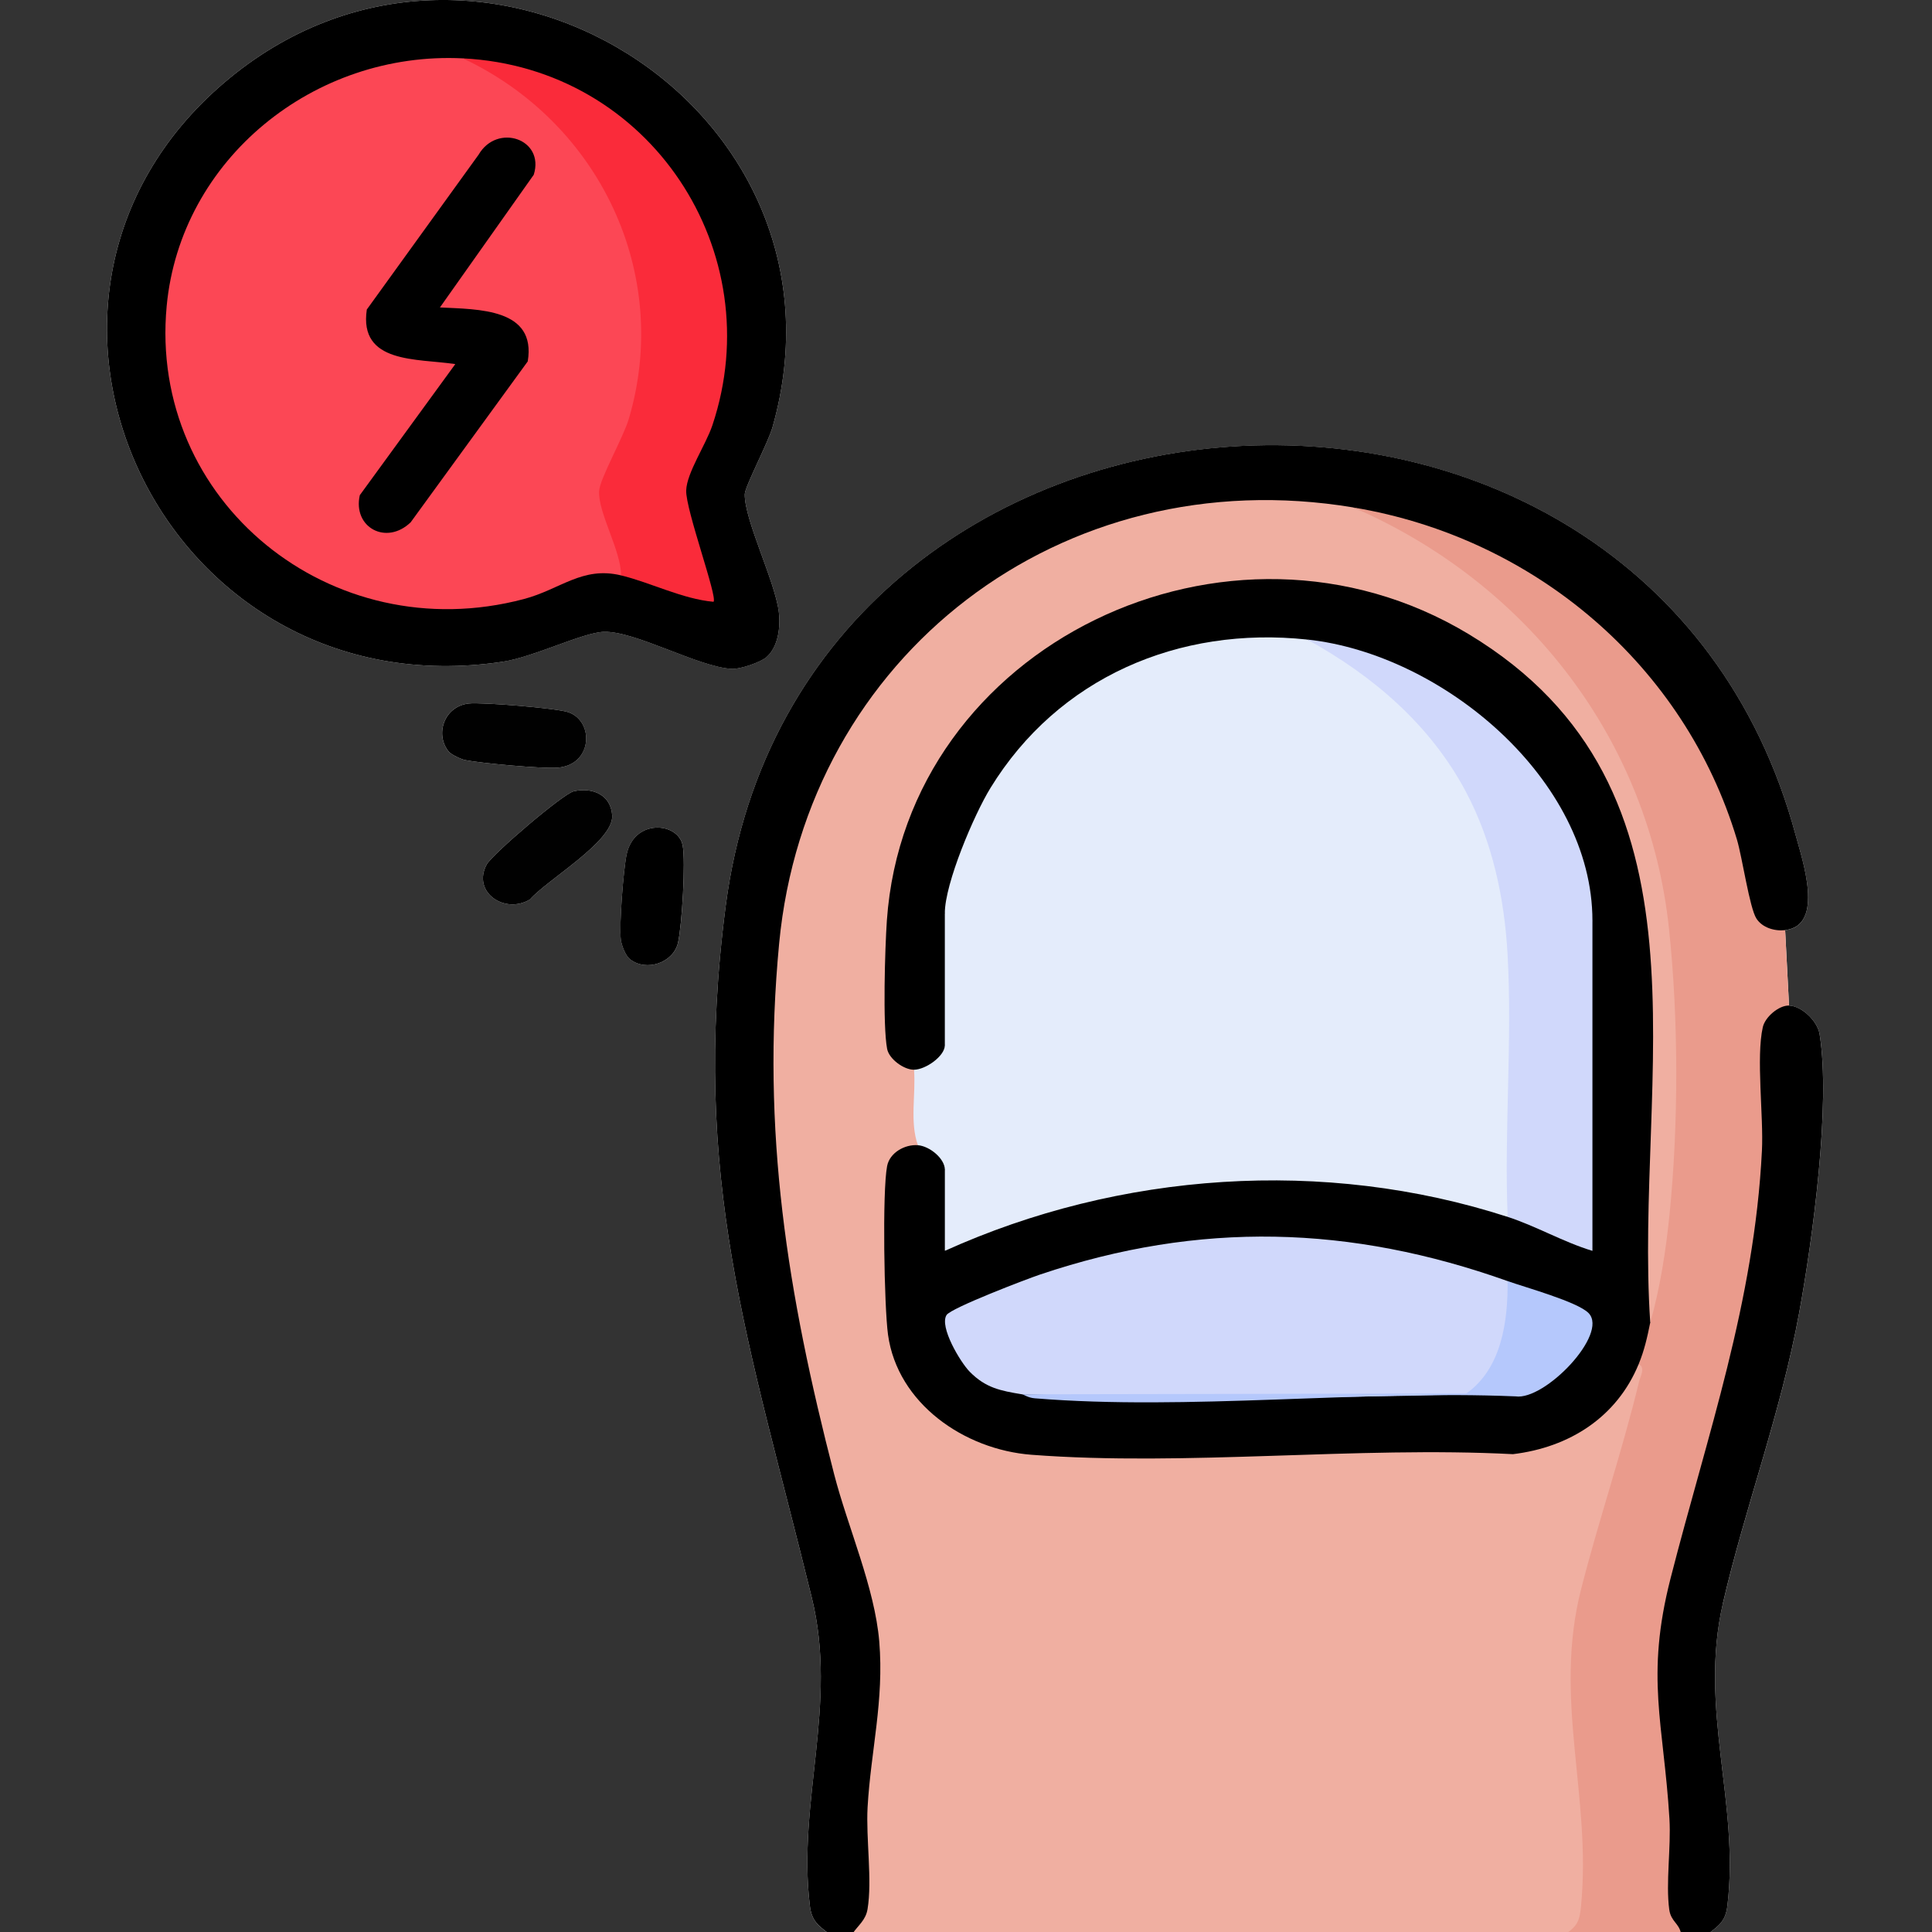<svg width="70" height="70" viewBox="0 0 70 70" fill="none" xmlns="http://www.w3.org/2000/svg">
<rect x="0" y="0" width="70" height="70" fill="#333333" stroke="none"/>
<g clip-path="url(#clip0_11_753)">
<path d="M16.853 27.539C16.702 27.509 16.348 27.341 16.259 27.234C15.749 26.614 16.084 25.594 16.979 25.49C17.449 25.435 20.154 25.658 20.582 25.802C21.543 26.122 21.48 27.733 20.18 27.816C19.599 27.851 17.463 27.658 16.853 27.539Z" fill="#FEFEFE"/>
<path d="M22.181 29.549C22.236 30.483 19.817 31.877 19.202 32.588C18.281 33.142 17.094 32.318 17.633 31.324C17.835 30.95 20.405 28.755 20.787 28.67C21.473 28.514 22.14 28.803 22.181 29.55V29.549Z" fill="#FEFEFE"/>
<path d="M24.734 30.625C24.85 31.216 24.709 33.518 24.568 34.15C24.406 34.881 23.421 35.224 22.822 34.752C22.665 34.628 22.523 34.256 22.496 34.047C22.43 33.532 22.591 31.488 22.705 30.957C22.981 29.649 24.571 29.79 24.734 30.625Z" fill="#FEFEFE"/>
<path d="M18.223 23.974C5.903 25.832 -1.139 10.906 8.116 3.002C17.303 -4.843 31.292 3.87 27.988 15.483C27.832 16.034 26.991 17.626 26.984 17.905C26.968 18.832 28.072 21.048 28.216 22.155C28.286 22.699 28.205 23.432 27.766 23.812C27.554 23.995 26.815 24.25 26.517 24.233C25.297 24.166 23.021 22.857 21.878 22.891C21.123 22.914 19.333 23.804 18.222 23.972L18.223 23.974Z" fill="#FEFEFE"/>
<path d="M64.679 33.7L64.82 36.434L64.533 36.291C64.493 35.503 64.451 34.714 64.412 33.925C64.411 33.92 64.411 33.916 64.411 33.909L64.68 33.699L64.679 33.7Z" fill="#FEFEFE"/>
<path d="M64.679 33.7C65.337 33.001 65.322 32.345 65.086 31.436C64.267 28.265 63.171 25.536 60.974 22.945C54.59 15.419 42.621 14.399 34.523 19.817C22.024 28.18 26.35 45.81 29.689 57.837C29.991 59.072 30.062 60.346 29.999 61.61C29.641 64.14 29.524 66.667 29.649 69.185C29.896 69.515 30.028 69.809 30.044 70.071C29.626 69.757 29.408 69.593 29.343 69.048C28.886 65.272 30.363 61.764 29.416 57.902C27.163 48.706 25.005 42.726 26.293 32.833C28.997 12.038 59.619 10.078 65.058 30.255C65.296 31.136 66.126 33.54 64.679 33.701V33.7Z" fill="#FEFEFE"/>
<path d="M62.426 58.086C61.538 61.916 63.037 65.331 62.587 69.046C62.522 69.591 62.304 69.754 61.886 70.068C61.842 69.828 61.935 69.621 62.167 69.45C62.437 68.32 62.485 67.141 62.315 65.912C61.184 60.658 62.437 55.99 64.125 50.921C64.704 48.67 66.642 38.932 65.502 37.178C65.193 36.946 64.966 36.698 64.82 36.434C65.275 36.447 65.852 36.992 65.928 37.468C66.34 40.02 65.674 44.905 65.194 47.536C64.526 51.201 63.242 54.566 62.426 58.089V58.086Z" fill="#FEFEFE"/>
<path d="M49.037 18.386C56.77 20.986 60.531 28.245 60.93 35.887C61.029 37.776 61.093 46.575 60.041 47.712C59.969 47.79 59.883 47.857 59.791 47.919L59.486 47.488C59.529 43.318 59.547 39.148 59.542 34.981C59.616 24.544 48.68 17.864 39.256 22.984C33.351 26.193 31.736 31.987 32.452 38.047C32.748 38.273 32.97 38.51 33.116 38.758L33.407 38.965C33.35 39.722 33.369 40.474 33.465 41.219L33.257 41.493C33.094 41.703 32.845 41.902 32.509 42.086C32.149 42.569 32.301 48.029 32.557 48.84C33.64 52.264 37.259 52.712 40.523 52.566C45.285 52.423 50.047 52.373 54.808 52.414C56.602 52.201 58.208 51.237 58.986 49.608L59.374 49.422C59.691 49.312 59.82 49.434 59.769 49.751L57.675 57.194C57.09 60.182 57.062 63.231 57.597 66.341C57.638 67.02 57.643 67.698 57.613 68.377C57.6 68.693 57.583 69.017 57.533 69.323C57.441 69.877 57.282 69.966 56.719 70.068H30.882C30.721 69.873 30.796 69.616 31.109 69.297C31.105 66.67 31.264 64.028 31.585 61.373C31.694 60.035 31.556 58.693 31.166 57.406C28.626 49.846 27.207 41.91 27.981 33.879C28.82 25.148 35.986 18.258 44.964 17.864C45.791 17.827 48.24 17.779 48.789 18.16C48.881 18.223 48.962 18.303 49.038 18.385L49.037 18.386Z" fill="#F0AFA1"/>
<path d="M64.679 33.7C64.6 33.816 64.511 33.889 64.411 33.925C63.892 34.128 63.179 33.339 63.148 32.703C62.472 28.338 60.08 24.384 56.36 21.711C54.13 20.11 51.632 19.243 49.037 18.386C38.44 16.621 29.217 23.785 28.23 34.18C27.582 41.01 28.528 46.851 30.223 53.417C30.721 55.342 31.694 57.526 31.857 59.474C32.036 61.614 31.551 63.436 31.434 65.483C31.372 66.612 31.607 68.121 31.433 69.171C31.365 69.58 31.091 69.755 30.882 70.068H30.044C29.626 69.754 29.408 69.59 29.343 69.046C28.886 65.27 30.363 61.761 29.416 57.899C27.163 48.703 25.005 42.723 26.293 32.83C28.997 12.035 59.619 10.075 65.058 30.252C65.296 31.134 66.126 33.537 64.679 33.699V33.7Z" fill="black"/>
<path d="M64.82 36.434C64.706 36.676 64.508 36.899 64.224 37.105C64.013 38.403 63.982 39.743 64.129 41.124C63.772 46.804 62.312 51.986 60.751 57.453C60.456 58.641 60.303 59.855 60.342 61.071C60.637 63.812 60.785 66.59 60.806 69.322C61.124 69.643 61.16 69.893 60.91 70.071H56.721C57.173 69.773 57.236 69.561 57.284 69.053C57.671 65.069 56.265 61.574 57.288 57.571C57.93 55.058 58.774 52.594 59.388 50.054C59.432 49.871 59.63 49.54 59.371 49.425C59.102 49.037 59.343 48.106 59.791 47.921C60.149 46.672 60.357 45.314 60.488 44.023C60.819 40.738 60.819 36.933 60.471 33.651C59.753 26.839 55.377 21.144 49.037 18.387C55.62 19.485 61.042 24.123 62.933 30.42C63.126 31.064 63.391 32.903 63.64 33.283C63.854 33.614 64.299 33.744 64.679 33.701L64.82 36.436V36.434Z" fill="#EA9B8C"/>
<path d="M62.426 58.086C61.538 61.916 63.037 65.331 62.587 69.046C62.522 69.591 62.304 69.754 61.886 70.068H60.908C60.844 69.679 60.542 69.632 60.48 69.186C60.349 68.227 60.549 66.927 60.487 65.9C60.278 62.434 59.608 60.78 60.528 57.185C61.865 51.96 63.561 47.201 63.838 41.695C63.902 40.432 63.621 38.315 63.87 37.215C63.956 36.842 64.455 36.423 64.818 36.433C65.274 36.445 65.851 36.991 65.927 37.466C66.339 40.019 65.673 44.904 65.193 47.534C64.524 51.2 63.241 54.564 62.424 58.088L62.426 58.086Z" fill="black"/>
<path d="M28.216 22.157C28.286 22.701 28.205 23.434 27.766 23.814C27.554 23.997 26.815 24.251 26.517 24.235C25.297 24.168 23.021 22.858 21.878 22.892C21.123 22.915 19.333 23.805 18.222 23.974C5.904 25.832 -1.139 10.906 8.116 3.002C17.303 -4.843 31.292 3.87 27.988 15.483C27.832 16.034 26.991 17.626 26.984 17.905C26.968 18.832 28.073 21.048 28.216 22.155V22.157Z" fill="black"/>
<path d="M22.181 29.549C22.236 30.483 19.817 31.877 19.202 32.588C18.281 33.142 17.094 32.318 17.633 31.324C17.835 30.95 20.405 28.755 20.787 28.67C21.473 28.514 22.14 28.803 22.181 29.55V29.549Z" fill="#010101"/>
<path d="M20.181 27.816C19.6 27.851 17.465 27.658 16.855 27.539C16.703 27.509 16.349 27.341 16.26 27.234C15.75 26.614 16.085 25.594 16.981 25.49C17.451 25.435 20.155 25.658 20.583 25.802C21.544 26.122 21.481 27.733 20.181 27.816Z" fill="#010101"/>
<path d="M24.567 34.15C24.404 34.881 23.42 35.224 22.821 34.752C22.664 34.628 22.522 34.256 22.494 34.047C22.429 33.532 22.59 31.488 22.704 30.957C22.98 29.649 24.57 29.79 24.733 30.625C24.849 31.216 24.708 33.518 24.567 34.15Z" fill="black"/>
<path d="M47.362 23.171C53.469 25.57 54.898 31.015 54.958 36.948C54.979 39.055 54.931 41.193 54.88 43.3C54.877 43.431 54.839 43.563 54.797 43.694C54.755 43.825 54.692 43.961 54.625 44.09L53.841 44.136C47.663 42.331 40.927 42.796 35.014 45.28L34.234 45.321C34.125 45.309 33.962 45.274 33.955 45.199C33.892 44.577 33.894 43.205 33.955 42.578L34.234 42.382C33.891 42.237 33.381 41.837 33.257 41.493C32.955 40.644 33.188 39.648 33.117 38.758C33.21 38.411 33.886 38.023 34.234 37.87C34.125 37.841 33.959 37.793 33.955 37.71C33.875 36.386 33.876 34.608 33.955 33.284L34.234 33.085L33.962 32.912C34.889 27.662 38.832 23.486 44.498 22.892C45.099 22.829 46.732 22.686 47.138 22.965C47.221 23.022 47.294 23.093 47.362 23.17V23.171Z" fill="#E4ECFB"/>
<path d="M59.791 47.919C59.684 48.45 59.581 48.915 59.373 49.422C58.585 51.339 56.875 52.44 54.817 52.687C49.153 52.393 42.976 53.136 37.372 52.709C34.936 52.523 32.52 50.851 32.175 48.361C32.035 47.346 31.963 43.169 32.142 42.248C32.237 41.759 32.788 41.456 33.257 41.493C33.683 41.526 34.234 41.978 34.234 42.382V45.321C40.556 42.461 47.977 41.936 54.625 44.09C54.701 44.044 54.778 44.003 54.861 43.977C55.173 43.881 57.478 44.864 57.697 45.321L57.453 45.156C57.41 41.284 57.399 37.406 57.418 33.523L57.697 33.358L57.41 33.016C56.972 27.751 52.192 24.492 47.362 23.172C42.714 22.675 38.341 24.549 35.886 28.55C35.292 29.516 34.233 32.007 34.233 33.085V37.87C34.233 38.269 33.532 38.756 33.116 38.758C32.747 38.761 32.212 38.37 32.142 38.002C31.979 37.145 32.065 34.333 32.133 33.351C32.833 23.364 44.533 17.741 53.215 22.977C62.5 28.577 59.192 38.97 59.791 47.919Z" fill="black"/>
<path d="M16.775 2.115C20.415 3.099 22.932 7.075 23.409 10.608C23.781 13.353 23.078 15.452 21.984 17.813C22.23 18.761 22.494 19.713 22.773 20.669L22.501 20.847C21.096 20.508 20.304 21.355 18.979 21.705C11.996 23.554 5.374 18.155 6.039 11.088C6.539 5.775 11.375 1.844 16.775 2.115Z" fill="#FC4755"/>
<path d="M16.775 2.115C23.569 2.455 27.911 9.141 25.812 15.407C25.572 16.123 24.886 17.12 24.862 17.769C24.838 18.465 26.012 21.648 25.852 21.804C24.724 21.703 23.588 21.111 22.501 20.847C22.514 19.975 21.66 18.564 21.707 17.79C21.733 17.343 22.579 15.863 22.783 15.176C24.336 9.934 21.741 4.453 16.775 2.116V2.115Z" fill="#FA2B3A"/>
<path d="M47.362 23.171C52.277 23.698 57.697 28.249 57.697 33.357V45.321C56.648 45.005 55.66 44.425 54.625 44.09C54.497 40.961 54.797 37.704 54.623 34.59C54.51 32.55 54.078 30.506 53.112 28.686C51.829 26.269 49.757 24.488 47.363 23.172L47.362 23.171Z" fill="#D0D8FB"/>
<path d="M54.623 46.415C55.158 46.866 54.786 48.37 54.533 49.022C54.28 49.674 53.926 50.445 53.141 50.519C47.765 50.672 42.394 50.671 37.026 50.518C36.252 50.389 35.716 50.291 35.135 49.701C34.799 49.361 34.024 48.069 34.296 47.645C34.46 47.389 37.197 46.342 37.689 46.177C43.472 44.23 48.936 44.393 54.623 46.416V46.415Z" fill="#D0D8FB"/>
<path d="M37.026 50.518L53.127 50.489C54.41 49.584 54.638 47.861 54.623 46.416C55.244 46.638 57.166 47.167 57.56 47.578C58.289 48.34 55.971 50.75 54.91 50.593C49.295 50.359 43.044 51.114 37.499 50.664C37.238 50.643 37.116 50.533 37.028 50.518H37.026Z" fill="#B5C8FC"/>
<path d="M15.939 11.139C17.333 11.21 19.441 11.169 19.121 13.094L14.88 18.923C14.001 19.772 12.774 19.112 13.036 17.942L16.496 13.192C15.111 12.982 12.998 13.188 13.29 11.215L17.339 5.607C18.013 4.449 19.745 5.034 19.339 6.331L15.939 11.14V11.139Z" fill="black"/>
</g>
<defs>
<clipPath id="clip0_11_753">
<rect width="70" height="70" fill="white"/>
</clipPath>
</defs>
</svg>
